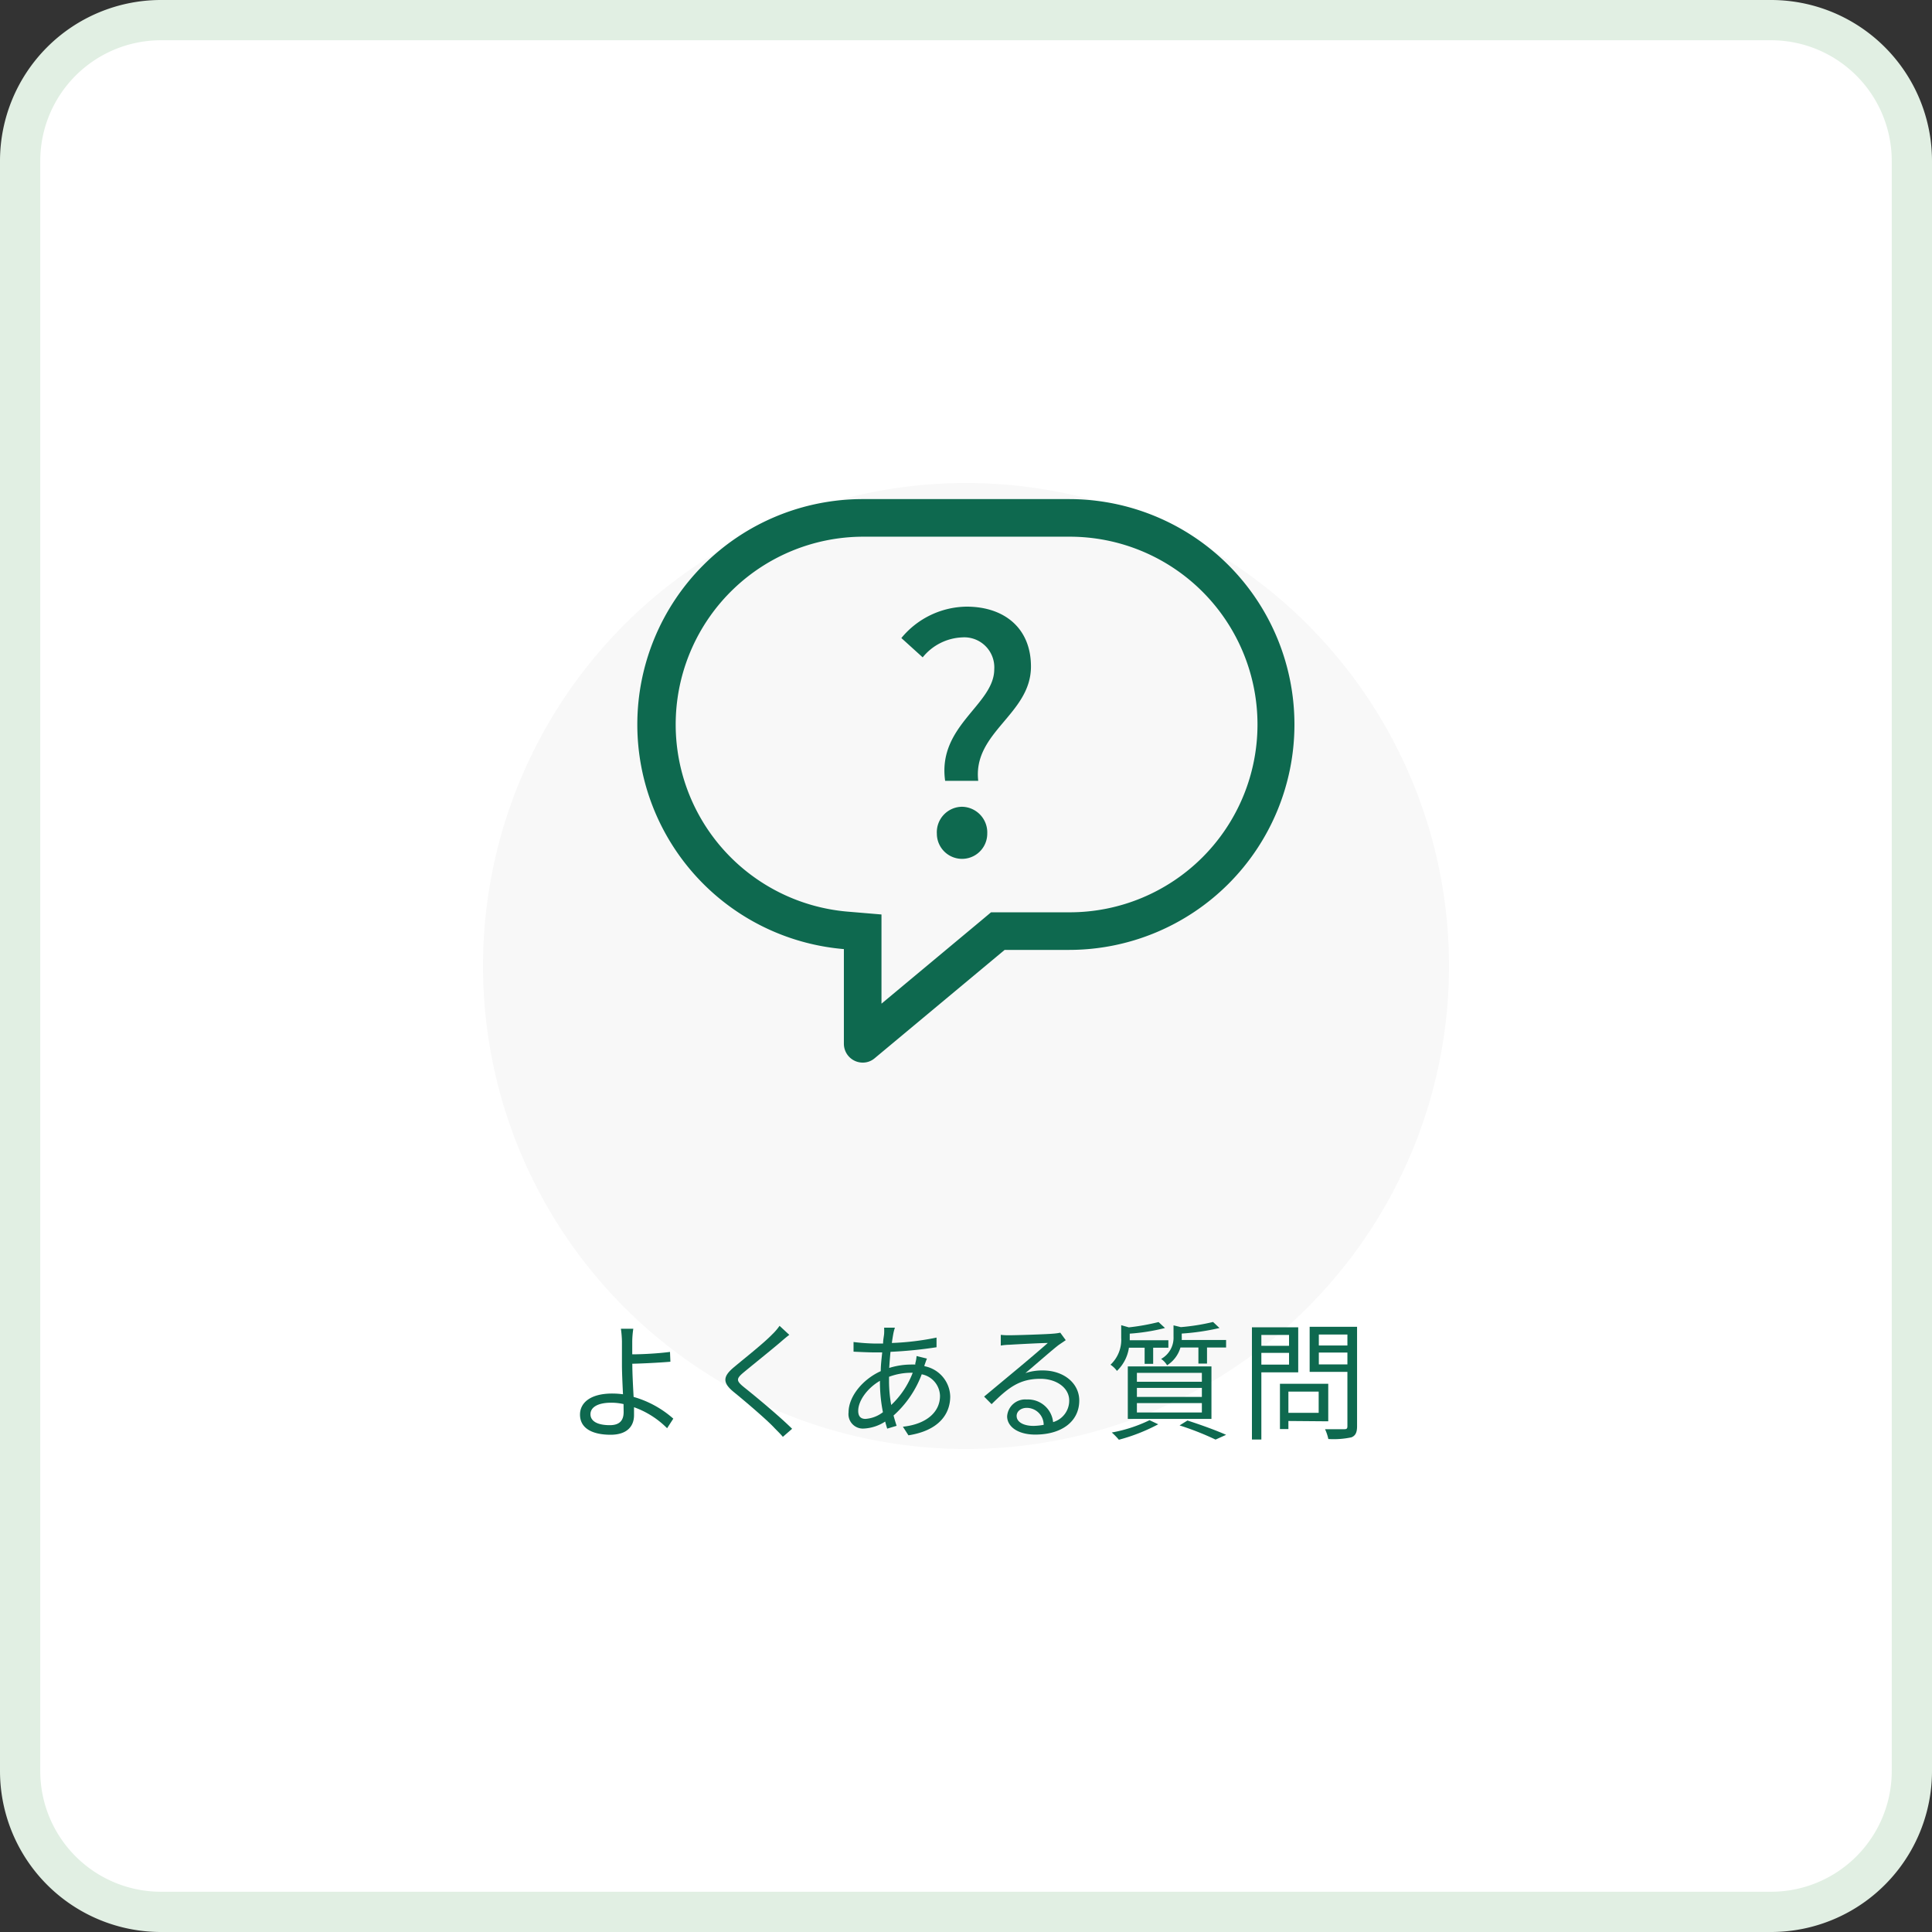 <svg xmlns="http://www.w3.org/2000/svg" width="240" height="240" viewBox="0 0 240 240"><rect x="0" y="0" width="240" height="240" fill="#333333" stroke="none"/><defs><style>.cls-1{fill:#fff;}.cls-2{fill:#e1efe3;}.cls-3{fill:#f8f8f8;}.cls-4{fill:#0e694f;}</style></defs><title>index_btn06</title><g id="レイヤー_2" data-name="レイヤー 2"><g id="ロールオーバー"><rect class="cls-1" x="2.5" y="2.5" width="235" height="235" rx="17.5"/><path class="cls-2" d="M220,5a15,15,0,0,1,15,15V220a15,15,0,0,1-15,15H20A15,15,0,0,1,5,220V20A15,15,0,0,1,20,5H220m0-5H20A20,20,0,0,0,0,20V220a20,20,0,0,0,20,20H220a20,20,0,0,0,20-20V20A20,20,0,0,0,220,0Z"/><circle class="cls-3" cx="120" cy="120" r="60"/><path class="cls-4" d="M78.55,169.53c0,1,.08,2.58.16,4a12.65,12.65,0,0,1,4.93,2.7l-.77,1.19a11,11,0,0,0-4.11-2.61c0,.41,0,.77,0,1,0,1.3-.8,2.42-2.91,2.42s-3.8-.7-3.8-2.51c0-1.43,1.25-2.61,4-2.61a10.17,10.17,0,0,1,1.34.09c-.06-1.28-.13-2.73-.13-3.68s0-2.22,0-2.89a12.92,12.92,0,0,0-.13-1.57h1.54a11.42,11.42,0,0,0-.13,1.57c0,.43,0,1,0,1.61,1.26,0,3.26-.11,4.69-.3l.05,1.22c-1.41.12-3.45.22-4.74.25Zm-1.09,4.89a6.76,6.76,0,0,0-1.55-.17c-1.64,0-2.56.56-2.56,1.43s.88,1.36,2.4,1.36c1.17,0,1.72-.54,1.72-1.63C77.47,175.15,77.46,174.81,77.46,174.42Z"/><path class="cls-4" d="M98.05,165.82c-.35.26-.83.67-1.09.9-1.1.94-3.37,2.76-4.54,3.73-1,.83-1,1.07.06,1.92,1.44,1.15,4.37,3.58,5.92,5.12l-1.15,1c-.32-.39-.75-.79-1.09-1.15-.86-.93-3.5-3.19-5-4.41s-1.33-2,.11-3.17c1.19-1,3.59-2.89,4.66-4a6.89,6.89,0,0,0,.91-1.06Z"/><path class="cls-4" d="M114.87,169.72a3.93,3.93,0,0,1,3.17,3.75c0,2.27-1.51,4.26-5.19,4.83l-.69-1.07c2.85-.3,4.61-1.77,4.61-3.82a2.8,2.8,0,0,0-2.27-2.69,12.93,12.93,0,0,1-3.5,5.12c.12.45.25.88.38,1.28l-1.17.35c-.08-.27-.17-.56-.25-.88a5.33,5.33,0,0,1-2.66.87,1.79,1.79,0,0,1-1.89-2c0-2,1.78-4.13,4-5.13,0-.8.11-1.6.18-2.33h-1c-.69,0-1.92-.06-2.56-.09l0-1.2a25.78,25.78,0,0,0,2.61.19c.36,0,.71,0,1.06,0,0-.46.1-.88.13-1.22a7.06,7.06,0,0,0,0-.75l1.34,0a5.56,5.56,0,0,0-.19.7c-.06.34-.13.74-.19,1.2a33.34,33.34,0,0,0,5.55-.67l0,1.2a53.48,53.48,0,0,1-5.72.57c-.06.61-.11,1.28-.16,2a9.19,9.19,0,0,1,2.66-.42,5.72,5.72,0,0,1,.58,0l0-.15a4.56,4.56,0,0,0,.16-.91l1.29.32c-.1.21-.23.64-.33.88Zm-5.56,1.81c-1.53.88-2.7,2.45-2.7,3.73q0,1,.9,1a4,4,0,0,0,2.17-.83,19.41,19.41,0,0,1-.37-3.58Zm3.81-1a7.9,7.9,0,0,0-2.68.5v.62a16.56,16.56,0,0,0,.27,2.88,10.73,10.73,0,0,0,2.67-4Z"/><path class="cls-4" d="M132.39,166.48l-.88.6c-.79.6-2.91,2.47-4.13,3.49a6.72,6.72,0,0,1,2.14-.33c2.64,0,4.55,1.6,4.55,3.74,0,2.56-2.13,4.23-5.47,4.23-2.17,0-3.49-1-3.49-2.27a2.25,2.25,0,0,1,2.44-2.09,3.13,3.13,0,0,1,3.27,2.81,2.77,2.77,0,0,0,2-2.69c0-1.56-1.57-2.69-3.57-2.69-2.61,0-4,1.1-6.07,3.15l-.93-.94,4.28-3.56c.88-.73,2.85-2.4,3.63-3.1-.83,0-3.95.17-4.77.22a7.33,7.33,0,0,0-1.07.1l0-1.33a8.62,8.62,0,0,0,1.12.05c.81,0,4.58-.12,5.41-.2a5.89,5.89,0,0,0,.86-.12ZM129.65,177a2.11,2.11,0,0,0-2.1-2.11c-.72,0-1.26.43-1.26,1,0,.79.91,1.24,2.1,1.24A8.15,8.15,0,0,0,129.65,177Z"/><path class="cls-4" d="M140.24,167.42a5,5,0,0,1-1.49,2.88,3.08,3.08,0,0,0-.8-.77,4.23,4.23,0,0,0,1.33-3.33v-1.58l.95.27a27.56,27.56,0,0,0,3.69-.66l.8.74a24.49,24.49,0,0,1-4.38.7v.82h4.8v.93h-1.89v2h-1.06v-2Zm3.64,9.51a22.84,22.84,0,0,1-4.89,1.92,8.26,8.26,0,0,0-.88-.9,17.94,17.94,0,0,0,4.69-1.53Zm-3.78-7.19h10.39v6.52H140.1Zm1.13,1.91h8.07v-1.11h-8.07Zm0,1.88h8.07v-1.12h-8.07Zm0,1.93h8.07V174.3h-8.07Zm11.08-9v.93h-2.37v2h-1.07v-2h-2.23a3.9,3.9,0,0,1-1.66,2.21,2.53,2.53,0,0,0-.74-.79,3,3,0,0,0,1.54-2.75v-1.42l.91.22a26.41,26.41,0,0,0,4-.64l.8.75a28.77,28.77,0,0,1-4.69.69v.43a2.36,2.36,0,0,1,0,.37Zm-4.8,10c1.73.56,3.63,1.25,4.8,1.78l-1.31.59a35.63,35.63,0,0,0-4.47-1.76Z"/><path class="cls-4" d="M156.69,170.48v8.34h-1.17V164.88h5.75v5.6Zm0-4.65v1.35h3.44v-1.35Zm3.44,3.69v-1.46h-3.44v1.46Zm-.08,7v1H159V171.9h6v4.66Zm0-3.65v2.64h3.76v-2.64Zm8.53,4.29c0,.78-.19,1.18-.7,1.39a10.59,10.59,0,0,1-2.87.21,5.48,5.48,0,0,0-.41-1.22c1,0,2.08,0,2.4,0s.38-.1.38-.4v-6.72h-4.69v-5.6h5.89Zm-4.75-11.38v1.36h3.55v-1.36Zm3.55,3.71v-1.47h-3.55v1.47Z"/><path class="cls-4" d="M132.83,62H107.17a28,28,0,0,0-28,28h0a28,28,0,0,0,25.66,27.9v11.76a2.34,2.34,0,0,0,2.35,2.34,2.25,2.25,0,0,0,1.46-.53L124.8,118h8a28,28,0,0,0,28-28h0A28,28,0,0,0,132.83,62Zm0,51.33h-9.72l-1.3,1.09L109.5,124.68V113.6l-4.28-.36a23.33,23.33,0,0,1,2-46.57h25.66a23.33,23.33,0,1,1,0,46.66Z"/><path class="cls-4" d="M119.51,79.18a3.73,3.73,0,0,1,4,3.95c0,4.43-7.08,7-6.1,13.87h4.11c-.7-6.06,6.55-8.26,6.55-14.2,0-4.76-3.3-7.44-8-7.44a10.65,10.65,0,0,0-8.1,3.9l2.65,2.4A6.64,6.64,0,0,1,119.51,79.18Z"/><path class="cls-4" d="M119.51,100.22a3.16,3.16,0,0,0-3.13,3.34,3.13,3.13,0,1,0,6.26,0A3.19,3.19,0,0,0,119.51,100.22Z"/></g></g></svg>